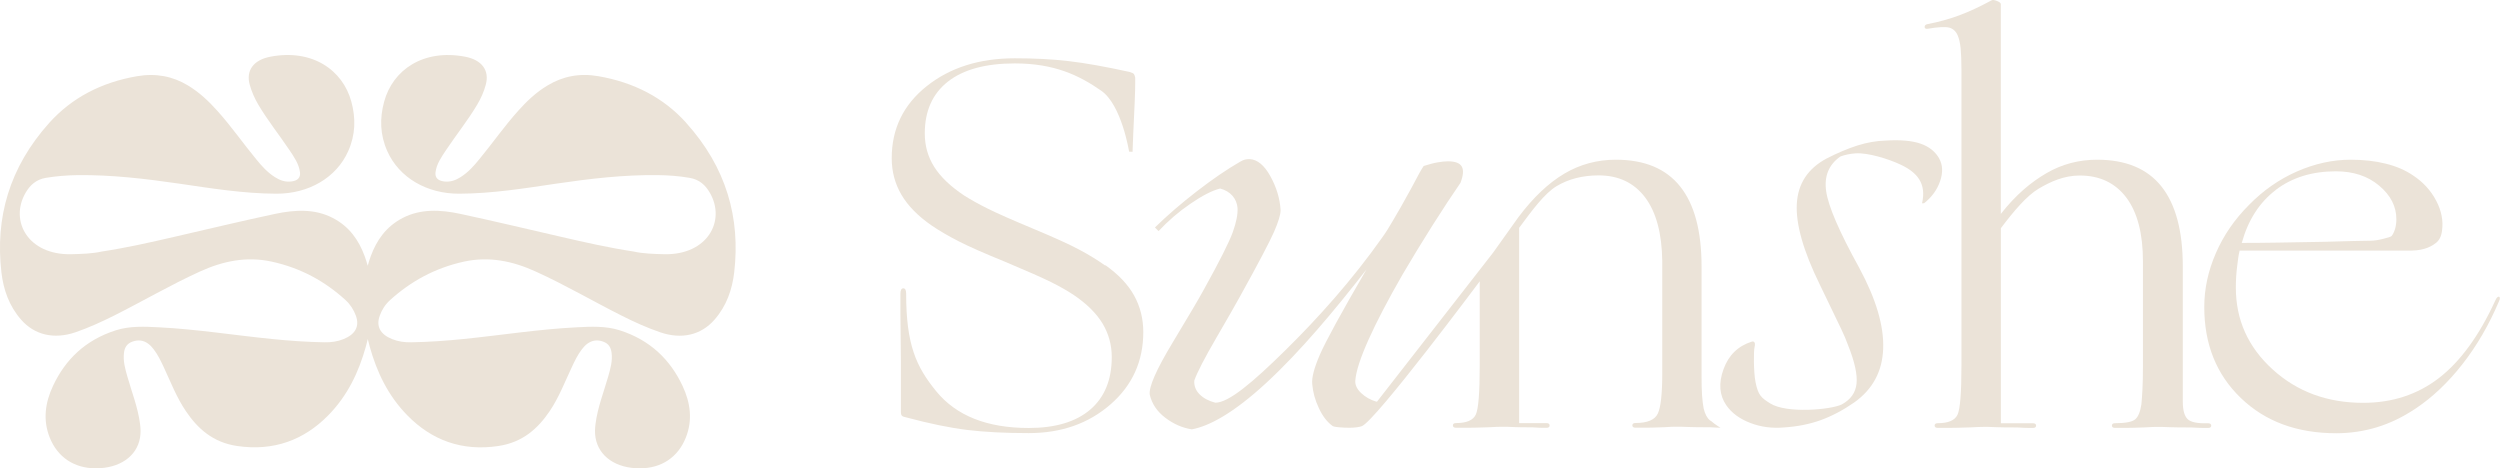 <svg viewBox="0 0 405.26 75.91" xmlns="http://www.w3.org/2000/svg" data-name="Layer 2" id="Layer_2">
  <defs>
    <style>
      .cls-1 {
        fill: #ebe3d8;
      }
    </style>
  </defs>
  <g data-name="Layer 2" id="Layer_2-2">
    <g data-name="Layer 1-2" id="Layer_1-2">
      <g>
        <path d="M179.15,43.04c-1.19-.85-2.58-1.71-4.18-2.56-1.59-.85-4.09-1.99-7.5-3.41-3.41-1.42-5.85-2.5-7.33-3.24-1.48-.73-2.76-1.45-3.84-2.13-2.22-1.48-3.84-3.03-4.86-4.65-1.02-1.62-1.53-3.42-1.53-5.42,0-3.63,1.25-6.44,3.75-8.4,2.5-1.96,6.11-2.95,10.84-2.95,6.42,0,10.43,1.93,14.02,4.43,3.31,2.3,4.51,9.87,4.51,9.87l.56.03s.21-5.61.35-8.1c.06-1.48.08-2.44.08-2.9v-1.02c-.06-.29-.13-.48-.21-.59-.08-.11-.33-.23-.72-.34-3.87-.85-7.15-1.44-9.85-1.75-2.7-.32-5.61-.46-8.74-.46-5.74,0-10.5,1.51-14.28,4.52-3.78,3.01-5.67,6.9-5.67,11.68,0,2.17.53,4.14,1.58,5.93,1.05,1.79,2.69,3.46,4.91,4.99,1.25.85,2.71,1.7,4.39,2.56s4.19,1.96,7.55,3.33c3.52,1.48,6,2.57,7.42,3.28,1.42.71,2.64,1.4,3.67,2.09,2.1,1.42,3.65,2.96,4.65,4.6.99,1.65,1.5,3.47,1.5,5.45,0,3.7-1.17,6.53-3.49,8.52-2.33,1.99-5.66,2.98-9.97,2.98-6.77,0-11.76-1.99-15.01-5.97-3.24-3.98-4.86-7.52-4.86-15.82,0-.57-.16-.85-.46-.85s-.47.29-.47.85v3.36c0,1.51.03,4.14.08,7.89v7.97c0,.29.06.48.17.59s.34.2.68.26c3.81,1.02,7.12,1.7,9.93,2.04,2.82.34,6.12.51,9.93.51,5.29,0,9.7-1.55,13.26-4.65,3.55-3.09,5.32-7.01,5.32-11.73,0-2.16-.5-4.14-1.49-5.93-.99-1.79-2.55-3.42-4.65-4.91" class="cls-1"></path>
        <path d="M277.23,68.21s-.03-.07-.06-.09c-.45-.37-.78-1-1-1.9-.11-.57-.2-1.28-.26-2.13-.06-.85-.08-1.88-.08-3.07v-17.82c0-5.74-1.15-10.06-3.46-12.96s-5.78-4.35-10.44-4.35c-3.01,0-5.8.75-8.35,2.26s-5.03,3.85-7.42,7.03l-4.14,5.8-18.8,24.13s-.06-.02-.11,0c-.97-.29-1.78-.75-2.47-1.4-.68-.65-.99-1.32-.94-2.01.11-1.48.82-3.68,2.13-6.61,1.31-2.93,3.16-6.47,5.54-10.61,1.53-2.61,3.16-5.27,4.86-7.97,1.71-2.69,3.22-4.99,4.52-6.87.46-1.2.53-2.07.21-2.64-.32-.57-1.07-.85-2.26-.85-.46,0-1.01.06-1.66.17s-1.4.32-2.26.59c-.23.34-.46.74-.72,1.2s-.7,1.28-1.32,2.47c-1.25,2.28-2.23,4.01-2.95,5.2-.71,1.2-1,1.7-1.69,2.67-4.94,6.99-10.4,13.07-15.74,18.33-5.34,5.26-9.19,8.5-11.35,8.5-1.08-.28-1.93-.73-2.56-1.37-.62-.62-.91-1.37-.85-2.22.46-1.31,1.64-3.6,3.54-6.87s3.2-5.53,3.88-6.78c2.96-5.34,4.79-8.83,5.5-10.44.71-1.62,1.07-2.8,1.07-3.54-.11-1.88-.67-3.71-1.66-5.5-.99-1.79-2.12-2.71-3.36-2.77-.29,0-.54.03-.76.08-.23.06-.48.17-.77.34-2.17,1.25-4.49,2.84-7,4.78-2.5,1.93-4.78,3.89-6.82,5.88l.59.59c1.53-1.64,3.25-3.13,5.16-4.43,1.9-1.31,3.51-2.14,4.82-2.47.85.23,1.51.62,2.01,1.19.48.57.75,1.23.81,1.96.06,1.02-.2,2.33-.77,3.92-.57,1.59-2.13,4.69-4.68,9.29-.74,1.37-2.43,4.24-5.07,8.61-2.64,4.38-3.88,7.19-3.71,8.44.34,1.48,1.18,2.73,2.52,3.75s2.77,1.64,4.3,1.88c2.73-.51,6.62-2.5,12.1-7.56,5.48-5.06,11.03-11.71,16.21-18.36-4.1,7.05-6.61,11.65-7.55,13.81-.94,2.17-1.35,3.75-1.24,4.78.11,1.31.46,2.6,1.07,3.88.59,1.28,1.32,2.23,2.17,2.86.11.11.46.2,1.07.25.59.06,1.18.08,1.75.08.46,0,.85-.03,1.2-.08s.59-.11.76-.17c2.17-.76,19.13-23.49,19.13-23.49v13.6c0,4.43-.21,7.1-.64,8.01s-1.49,1.37-3.2,1.37c-.34,0-.51.13-.51.38s.17.38.51.38h1.88c.73,0,1.88-.03,3.41-.08,1.02-.06,1.72-.08,2.09-.08h.81c.29,0,.71.02,1.28.05.57.03,1.53.04,2.9.04.85.06,1.42.08,1.7.08h.59c.34,0,.51-.13.51-.38s-.17-.38-.51-.38h-4.43v-31.66c2.1-2.84,4.12-5.58,6.06-6.75,1.93-1.16,4.21-1.75,6.82-1.75,3.24,0,5.75,1.2,7.55,3.58,1.79,2.39,2.71,5.83,2.77,10.31v18.16c0,3.35-.24,5.54-.72,6.56s-1.69,1.53-3.62,1.53c-.34,0-.51.13-.51.38s.17.38.51.38h1.75c.65,0,1.64-.03,2.95-.08.85-.06,1.45-.08,1.79-.08h.77c.28,0,.76.02,1.45.05.68.03,1.82.04,3.41.04.78.05,1.3.07,1.68.07-.12-.07-.25-.13-.36-.2-.46-.28-.87-.62-1.28-.96" class="cls-1"></path>
        <path d="M314.38,25.73c-.65-1.15-1.66-1.97-3.07-2.45-1.39-.48-3.29-.64-5.67-.49-1.48.04-3,.31-4.56.8-1.56.5-3.22,1.2-4.99,2.11-3.03,1.62-4.64,4.07-4.82,7.35s1.06,7.66,3.74,13.11c1.84,3.81,2.98,6.19,3.45,7.16s.83,1.84,1.11,2.62c1.09,2.72,1.54,4.8,1.38,6.27-.16,1.46-.96,2.57-2.39,3.35-1.71.85-8.95,1.53-11.63-.18-1.39-.89-1.93-1.26-2.36-3.48-.32-1.65-.3-5.02-.16-5.56.31-1.22-.44-.96-.44-.96-2.23.71-3.76,2.2-4.58,4.47-.83,2.28-.67,4.23.46,5.86.87,1.25,2.17,2.2,3.9,2.86,1.72.66,3.54.89,5.47.72,2.16-.14,4.14-.54,5.95-1.19,1.81-.66,3.61-1.61,5.41-2.86,2.99-2.13,4.56-5.03,4.69-8.71.14-3.68-1.15-8.05-3.88-13.11-3.22-5.83-5.01-9.96-5.36-12.41-.35-2.45.42-4.33,2.32-5.65.39-.14.78-.25,1.18-.33.39-.08.82-.14,1.27-.17,1.99-.13,5.32.89,7.32,1.84,2.69,1.27,4.19,3.06,3.45,6.26l.34-.02c1.25-.99,2.11-2.18,2.59-3.58.48-1.39.43-2.61-.15-3.66" class="cls-1"></path>
        <path d="M357.94,68.61c-1.7.06-2.82-.17-3.33-.68s-.77-1.45-.77-2.82v-21.91c0-5.74-1.15-10.06-3.45-12.96-2.3-2.9-5.79-4.35-10.44-4.35-2.96,0-5.69.72-8.19,2.17s-4.97,3.49-7.42,6.62V.66c0-.17-.21-.34-.64-.51s-.72-.2-.89-.08c-1.88,1.02-3.62,1.83-5.24,2.43-1.62.59-3.31,1.07-5.07,1.4-.34.06-.51.21-.51.46s.17.35.51.3c1.7-.29,2.87-.34,3.49-.18.62.18,1.08.59,1.37,1.28.22.51.38,1.21.47,2.09.08.88.13,2.04.13,3.46v47.91c0,4.43-.21,7.11-.64,8.01-.43.91-1.49,1.37-3.2,1.37-.34,0-.51.13-.51.38s.17.38.51.38h1.88c.73,0,1.88-.03,3.41-.08,1.02-.06,1.72-.08,2.09-.08h.81c.28,0,.75.02,1.4.05.65.03,1.75.04,3.28.04.97.06,1.61.08,1.92.08h.64c.34,0,.51-.13.51-.38s-.18-.38-.51-.38h-5.2v-31.62c2.1-2.79,4.23-5.3,6.16-6.43,1.93-1.13,4.07-2.11,6.63-2.11,3.23,0,5.75,1.2,7.55,3.58,1.79,2.39,2.69,5.83,2.69,10.31v17.05c0,1.53-.03,2.79-.08,3.75s-.11,1.77-.17,2.39c-.18,1.2-.5,2.01-.99,2.43-.48.43-1.58.64-3.28.64-.34,0-.51.13-.51.38s.17.38.51.38h1.79c.68,0,1.7-.03,3.07-.08.91-.06,1.53-.08,1.88-.08h.76c.29,0,.77.02,1.45.05.68.03,1.81.04,3.41.04,1.02.06,1.7.08,2.04.08h.68c.34,0,.51-.13.51-.38s-.18-.38-.51-.38" class="cls-1"></path>
        <path d="M368.89,30.8c2.64-2.02,5.9-3.03,9.77-3.03,2.84,0,5.19.78,7.03,2.34,1.85,1.56,2.77,3.36,2.77,5.42,0,.57-.07,1.1-.21,1.58-.15.48-.33.86-.56,1.15-.11.11-.57.27-1.37.46-.8.2-1.48.3-2.04.3-.85,0-1.77.02-2.77.05s-2.6.07-4.81.13c-3.13.06-5.64.1-7.55.13s-3.83.05-5.75.05c1.02-3.69,2.85-6.55,5.5-8.57M405.12,48.11c-.2-.08-.42.13-.64.64-2.61,5.69-5.66,9.86-9.13,12.54-3.47,2.67-7.56,4.01-12.28,4.01-5.8,0-10.69-1.8-14.66-5.41-3.98-3.61-5.97-8.03-5.97-13.26,0-1.2.07-2.34.21-3.46.14-1.11.18-1.57.4-2.55h27.86c2.23-.03,3.36-.78,3.93-1.21s.91-1.1,1.02-2.01c.23-1.59-.08-3.22-.94-4.86s-2.1-3.01-3.75-4.1c-1.25-.85-2.72-1.49-4.43-1.91-1.7-.43-3.61-.64-5.71-.64-2.9,0-5.8.64-8.7,1.91-2.9,1.28-5.48,3.09-7.76,5.42-2.33,2.33-4.12,4.93-5.37,7.81s-1.88,5.78-1.88,8.74c0,6.03,1.97,10.95,5.93,14.75,3.95,3.81,9.11,5.71,15.47,5.71,2.28,0,4.48-.33,6.61-.98,2.13-.65,4.22-1.66,6.26-3.03,2.73-1.82,5.26-4.22,7.59-7.2s4.29-6.36,5.88-10.1c.22-.46.24-.72.05-.81" class="cls-1"></path>
        <path d="M111.22,19.89c-3.64-4.04-8.44-6.54-14.23-7.54-3.06-.53-5.76.02-8.21,1.49-1.88,1.12-3.38,2.56-4.78,4.12-2.26,2.52-4.16,5.26-6.3,7.85-.87,1.07-1.79,2.11-3.03,2.9-.8.51-1.67.84-2.73.7-.99-.14-1.45-.64-1.34-1.49.17-1.36.97-2.48,1.72-3.61,1.65-2.47,3.54-4.82,5.05-7.37.6-1.02,1.08-2.08,1.38-3.22.62-2.3-.62-4.01-3.36-4.53-6.77-1.28-11.72,2.13-13.12,7.3-.73,2.69-.68,5.35.52,8.03,1.91,4.27,6.4,6.9,11.64,6.88,5.35-.02,10.54-.86,15.74-1.63,5.46-.8,10.95-1.46,16.55-1.38,1.69.02,3.39.15,5.07.44,1.6.27,2.58,1.2,3.28,2.42,2.64,4.55-.39,10.1-7.37,9.96-1.76-.04-3.5-.1-4.95-.43-4.12-.63-7.9-1.49-11.67-2.36-5.48-1.26-10.96-2.57-16.46-3.75-3.21-.69-6.42-.85-9.34.66-2.72,1.41-4.23,3.64-5.17,6.18-.2.52-.35,1.05-.5,1.57-.15-.53-.31-1.05-.5-1.57-.94-2.54-2.44-4.77-5.17-6.18-2.91-1.51-6.13-1.34-9.34-.66-5.5,1.17-10.97,2.49-16.46,3.75-3.77.87-7.55,1.73-11.67,2.36-1.45.33-3.2.39-4.95.43-6.98.14-10.01-5.41-7.37-9.96.71-1.22,1.69-2.15,3.28-2.42,1.68-.28,3.37-.41,5.07-.44,5.6-.07,11.1.59,16.55,1.38,5.2.76,10.39,1.61,15.75,1.63,5.24.02,9.73-2.6,11.64-6.88,1.2-2.68,1.25-5.33.52-8.03-1.4-5.17-6.37-8.59-13.12-7.3-2.74.52-3.99,2.23-3.36,4.53.31,1.13.78,2.19,1.38,3.22,1.51,2.56,3.39,4.9,5.05,7.37.76,1.13,1.55,2.26,1.72,3.61.11.85-.35,1.36-1.34,1.49-1.05.15-1.93-.19-2.73-.7-1.24-.79-2.16-1.83-3.03-2.9-2.14-2.59-4.03-5.33-6.3-7.85-1.39-1.55-2.9-2.99-4.78-4.12-2.44-1.47-5.15-2.01-8.21-1.49-5.79.99-10.58,3.49-14.23,7.54C1.48,27.15-.79,35.34.23,44.15c.33,2.8,1.23,5.43,3.2,7.68,2.18,2.48,5.34,3.22,8.81,2.03,2.16-.74,4.22-1.69,6.23-2.69,4.66-2.34,9.15-4.97,13.93-7.15,3.73-1.7,7.55-2.5,11.64-1.61,4.77,1.04,8.67,3.22,11.98,6.24.78.72,1.32,1.58,1.67,2.53.62,1.71-.07,3.01-2,3.79-.99.4-2.03.54-3.08.52-2.87-.05-5.72-.25-8.57-.54-6.09-.61-12.12-1.58-18.27-1.89-2.33-.12-4.71-.24-6.98.48-5.02,1.6-8.21,4.8-10.18,8.98-1.31,2.78-1.67,5.59-.55,8.41,1.27,3.18,3.95,4.98,7.45,4.99,3.87,0,6.67-1.92,7.19-4.97.13-.75.1-1.51,0-2.25-.34-2.63-1.33-5.11-2.05-7.65-.36-1.25-.72-2.53-.55-3.87.1-.79.43-1.47,1.39-1.81.95-.33,1.77-.2,2.51.33.36.26.65.58.91.92.69.9,1.16,1.89,1.63,2.89,1.13,2.41,2.07,4.9,3.6,7.15,1.9,2.81,4.36,5.06,8.31,5.64,5.92.87,10.81-.97,14.73-4.94,3.21-3.26,4.98-7.09,6.12-11.15.12-.42.21-.84.32-1.25.1.42.2.84.32,1.25,1.14,4.06,2.92,7.89,6.12,11.15,3.92,3.99,8.82,5.83,14.73,4.94,3.95-.59,6.4-2.83,8.31-5.64,1.52-2.25,2.46-4.74,3.6-7.15.46-.99.94-1.99,1.63-2.89.26-.33.54-.66.91-.92.74-.52,1.56-.67,2.51-.33.97.34,1.28,1.01,1.39,1.81.18,1.34-.19,2.6-.55,3.87-.73,2.54-1.71,5.02-2.05,7.65-.1.75-.13,1.5,0,2.25.52,3.05,3.32,4.98,7.19,4.97,3.5,0,6.19-1.81,7.45-4.99,1.12-2.82.76-5.63-.55-8.41-1.97-4.17-5.17-7.38-10.18-8.98-2.27-.72-4.65-.6-6.98-.48-6.15.31-12.17,1.27-18.27,1.89-2.84.29-5.69.49-8.56.54-1.04.02-2.09-.12-3.08-.52-1.93-.78-2.62-2.08-2-3.79.34-.95.88-1.81,1.67-2.53,3.31-3,7.21-5.19,11.98-6.24,4.09-.89,7.91-.09,11.64,1.61,4.78,2.17,9.26,4.8,13.93,7.15,2.01,1.01,4.07,1.95,6.23,2.69,3.48,1.2,6.63.46,8.81-2.03,1.97-2.25,2.87-4.89,3.2-7.68,1.02-8.81-1.25-17-7.81-24.26" class="cls-1"></path>
      </g>
    </g>
  </g>
</svg>